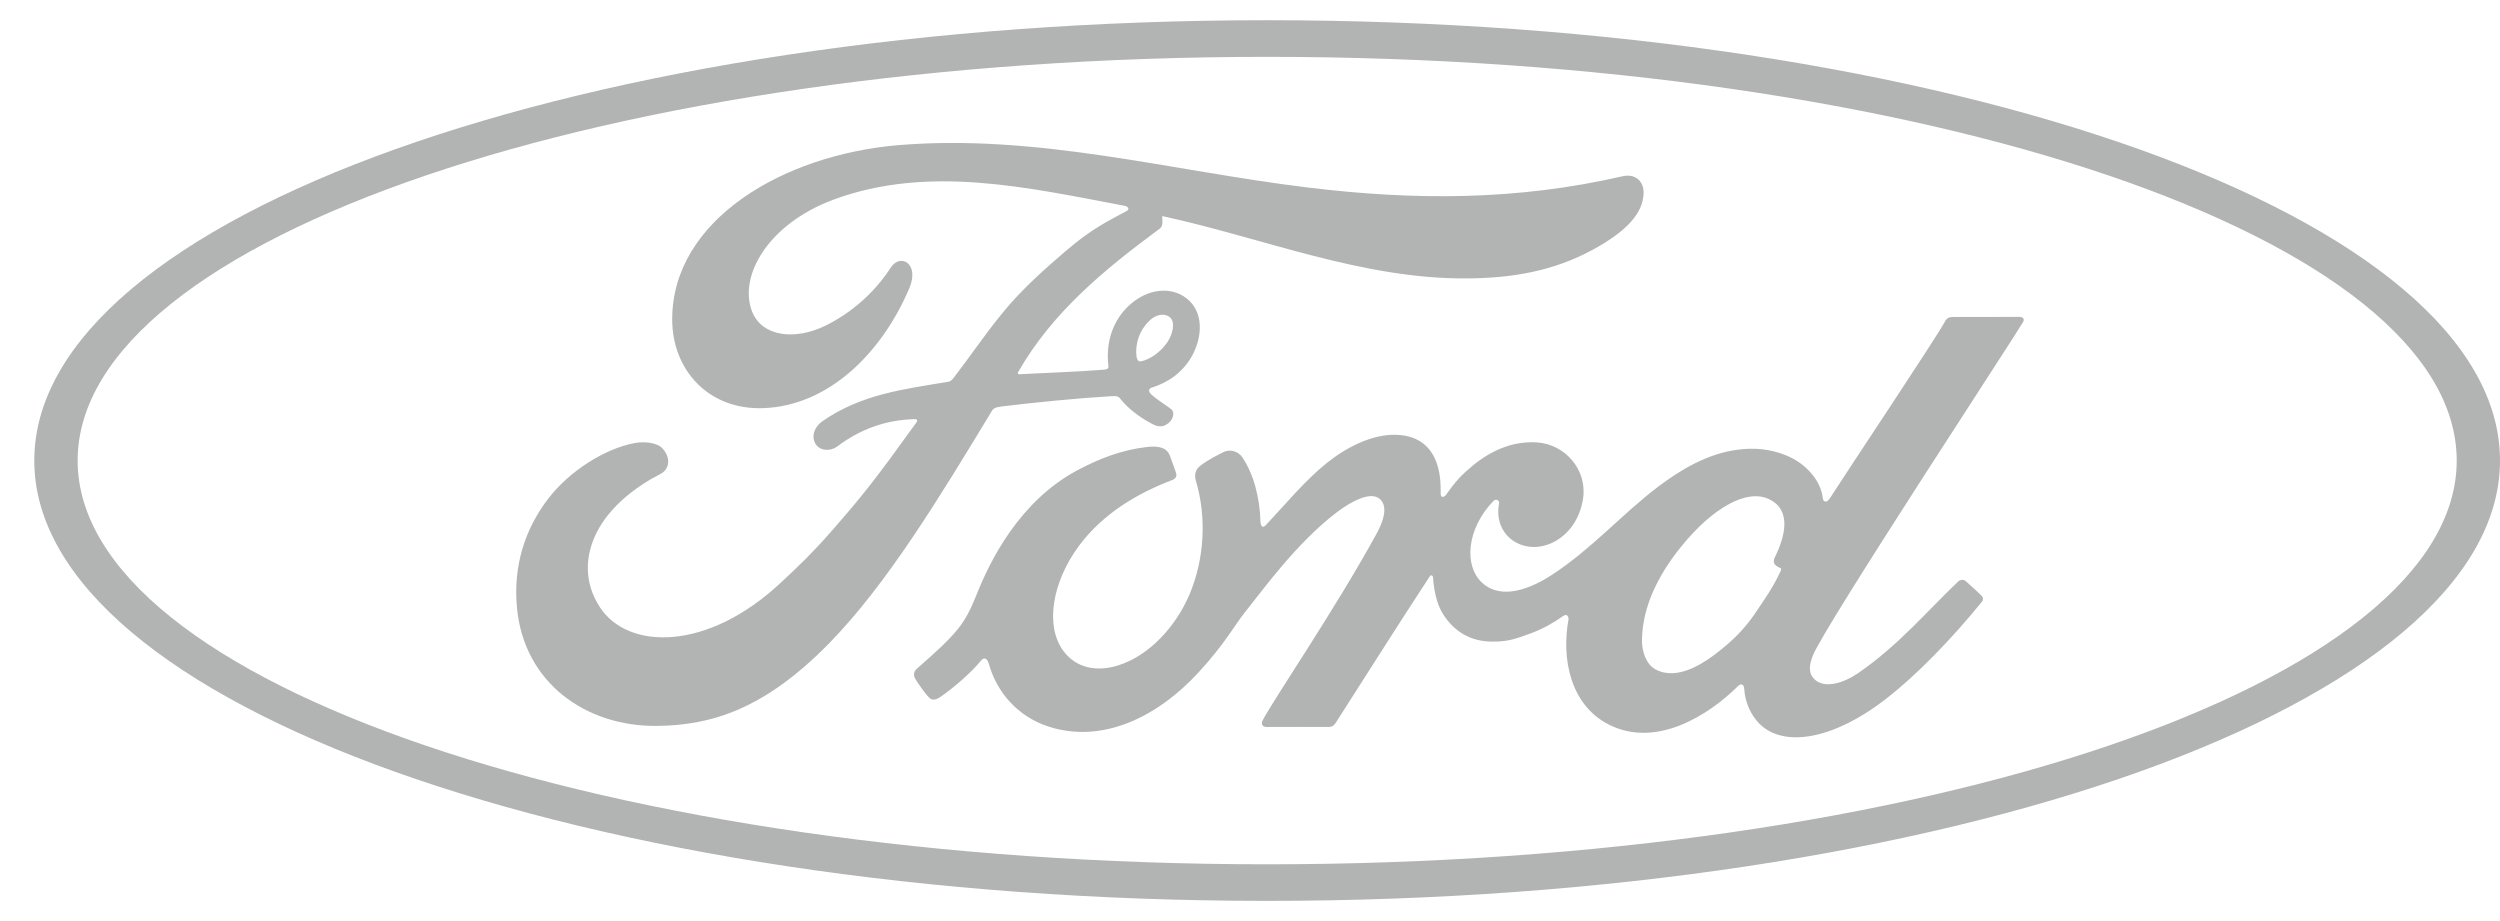 <?xml version="1.0" encoding="UTF-8" ?>
<svg width="57" height="21" viewBox="0 0 57 21" fill="none" xmlns="http://www.w3.org/2000/svg">
<path d="M40.447 12.826C40.455 12.877 40.522 12.925 40.586 12.948C40.609 12.956 40.621 12.972 40.596 13.025C40.413 13.417 40.245 13.642 40.017 13.983C39.806 14.297 39.569 14.542 39.281 14.778C38.848 15.136 38.246 15.527 37.749 15.264C37.528 15.15 37.432 14.841 37.437 14.59C37.447 13.886 37.76 13.163 38.339 12.453C39.044 11.585 39.823 11.135 40.334 11.381C40.864 11.633 40.695 12.246 40.458 12.727C40.44 12.764 40.44 12.796 40.447 12.826ZM46.127 7.341C46.164 7.274 46.124 7.225 46.04 7.225C45.598 7.225 45.018 7.226 44.557 7.226C44.447 7.226 44.391 7.239 44.339 7.341C44.169 7.667 42.097 10.772 41.712 11.375C41.647 11.466 41.567 11.454 41.558 11.348C41.519 10.99 41.21 10.579 40.722 10.382C40.351 10.231 39.988 10.204 39.611 10.254C38.929 10.345 38.322 10.705 37.788 11.11C36.984 11.722 36.29 12.514 35.394 13.1C34.905 13.419 34.235 13.697 33.787 13.282C33.382 12.906 33.427 12.071 34.048 11.425C34.113 11.357 34.192 11.414 34.179 11.474C34.121 11.766 34.192 12.057 34.414 12.261C34.685 12.503 35.073 12.531 35.404 12.369C35.795 12.175 36.026 11.8 36.093 11.375C36.196 10.716 35.689 10.135 35.054 10.088C34.538 10.052 34.043 10.231 33.562 10.629C33.32 10.83 33.183 10.978 32.974 11.275C32.923 11.348 32.844 11.355 32.847 11.247C32.87 10.403 32.522 9.929 31.824 9.913C31.282 9.9 30.704 10.194 30.253 10.554C29.758 10.951 29.326 11.477 28.863 11.971C28.805 12.032 28.755 12.029 28.739 11.911C28.726 11.352 28.584 10.81 28.325 10.426C28.234 10.292 28.041 10.226 27.879 10.316C27.804 10.357 27.544 10.477 27.355 10.629C27.261 10.707 27.224 10.819 27.266 10.962C27.515 11.798 27.461 12.747 27.122 13.55C26.81 14.284 26.206 14.947 25.495 15.171C25.026 15.32 24.54 15.247 24.238 14.832C23.824 14.259 23.991 13.262 24.608 12.435C25.153 11.706 25.94 11.243 26.725 10.945C26.818 10.91 26.837 10.85 26.811 10.772C26.768 10.643 26.7 10.467 26.672 10.387C26.6 10.195 26.398 10.164 26.152 10.191C25.582 10.257 25.067 10.453 24.558 10.725C23.227 11.438 22.559 12.818 22.267 13.556C22.126 13.911 22.006 14.132 21.85 14.328C21.64 14.592 21.376 14.832 20.895 15.255C20.851 15.294 20.819 15.375 20.855 15.45C20.904 15.552 21.155 15.906 21.226 15.937C21.304 15.976 21.395 15.922 21.432 15.896C21.769 15.667 22.172 15.305 22.369 15.059C22.439 14.975 22.51 15.011 22.547 15.139C22.731 15.796 23.213 16.332 23.88 16.557C25.101 16.968 26.367 16.372 27.323 15.335C27.93 14.676 28.15 14.252 28.382 13.963C28.777 13.474 29.555 12.381 30.482 11.678C30.822 11.419 31.225 11.222 31.427 11.353C31.589 11.458 31.642 11.703 31.381 12.177C30.436 13.903 29.046 15.931 28.79 16.422C28.744 16.508 28.785 16.575 28.874 16.575C29.369 16.572 29.859 16.574 30.308 16.574C30.383 16.571 30.416 16.536 30.453 16.483C31.179 15.348 31.861 14.267 32.593 13.15C32.634 13.084 32.672 13.134 32.673 13.163C32.689 13.422 32.752 13.777 32.906 14.009C33.183 14.44 33.575 14.625 34.009 14.628C34.355 14.633 34.53 14.579 34.903 14.44C35.207 14.327 35.45 14.18 35.638 14.046C35.747 13.97 35.766 14.097 35.763 14.116C35.595 15.018 35.803 16.086 36.698 16.529C37.77 17.057 38.948 16.314 39.626 15.644C39.693 15.579 39.764 15.586 39.77 15.725C39.786 15.981 39.901 16.285 40.112 16.498C40.68 17.068 41.826 16.842 42.977 15.952C43.715 15.382 44.488 14.576 45.185 13.724C45.212 13.691 45.231 13.638 45.18 13.584C45.074 13.473 44.92 13.345 44.815 13.247C44.767 13.206 44.696 13.218 44.656 13.249C43.94 13.929 43.297 14.705 42.366 15.347C42.052 15.566 41.551 15.743 41.327 15.438C41.239 15.32 41.249 15.157 41.335 14.943C41.606 14.266 45.903 7.727 46.127 7.341Z" fill="#B2B3B3"/>
<path d="M25.913 8.131C25.931 8.228 25.969 8.247 26.013 8.239C26.232 8.195 26.471 8.015 26.613 7.807C26.742 7.617 26.803 7.344 26.674 7.235C26.56 7.137 26.374 7.164 26.236 7.286C25.961 7.529 25.877 7.874 25.913 8.131ZM14.962 16.551C13.36 16.562 11.949 15.573 11.787 13.859C11.697 12.909 11.966 12.063 12.503 11.365C12.98 10.744 13.787 10.228 14.47 10.102C14.692 10.061 14.991 10.086 15.114 10.234C15.308 10.459 15.252 10.707 15.059 10.806C14.537 11.072 13.91 11.527 13.6 12.149C13.348 12.657 13.298 13.269 13.682 13.851C14.325 14.823 16.119 14.85 17.786 13.3C18.199 12.921 18.568 12.557 18.944 12.126C19.678 11.286 19.923 10.98 20.899 9.626C20.909 9.61 20.915 9.59 20.909 9.58C20.901 9.561 20.888 9.559 20.859 9.556C20.207 9.575 19.639 9.768 19.087 10.181C18.928 10.297 18.699 10.281 18.599 10.128C18.488 9.955 18.567 9.731 18.751 9.604C19.639 8.986 20.61 8.874 21.601 8.707C21.6 8.707 21.67 8.709 21.726 8.635C22.133 8.113 22.44 7.642 22.874 7.114C23.311 6.578 23.875 6.086 24.307 5.716C24.909 5.199 25.295 5.025 25.687 4.811C25.79 4.757 25.674 4.693 25.642 4.693C23.452 4.281 21.175 3.748 19 4.553C17.493 5.116 16.833 6.31 17.15 7.109C17.376 7.675 18.121 7.767 18.818 7.426C19.398 7.142 19.933 6.685 20.313 6.096C20.526 5.769 20.974 6.005 20.732 6.573C20.095 8.069 18.879 9.256 17.398 9.306C16.137 9.347 15.323 8.419 15.326 7.275C15.331 5.018 17.844 3.532 20.484 3.309C23.664 3.047 26.676 3.894 29.833 4.277C32.252 4.57 34.572 4.576 37.003 4.017C37.29 3.955 37.492 4.138 37.473 4.428C37.45 4.848 37.124 5.252 36.324 5.689C35.413 6.188 34.46 6.34 33.465 6.348C31.059 6.369 28.817 5.43 26.498 4.926C26.501 5.028 26.527 5.149 26.442 5.213C25.158 6.161 23.996 7.123 23.219 8.474C23.192 8.506 23.206 8.535 23.252 8.532C23.927 8.496 24.535 8.479 25.165 8.429C25.275 8.418 25.279 8.392 25.27 8.312C25.214 7.846 25.35 7.314 25.76 6.949C26.179 6.573 26.704 6.53 27.052 6.801C27.448 7.109 27.413 7.664 27.197 8.08C26.976 8.502 26.612 8.728 26.263 8.837C26.263 8.837 26.189 8.853 26.201 8.92C26.214 9.026 26.69 9.29 26.731 9.36C26.77 9.427 26.749 9.531 26.678 9.61C26.627 9.668 26.548 9.722 26.447 9.72C26.366 9.719 26.316 9.691 26.212 9.634C25.998 9.518 25.731 9.328 25.553 9.104C25.493 9.028 25.462 9.026 25.31 9.035C24.628 9.074 23.564 9.177 22.843 9.267C22.669 9.288 22.643 9.321 22.607 9.382C21.458 11.277 20.231 13.32 18.884 14.688C17.439 16.155 16.237 16.541 14.962 16.551Z" fill="#B2B3B3"/>
<path d="M28.892 1.296C13.912 1.296 1.77 5.435 1.77 10.501C1.77 15.566 13.912 19.706 28.892 19.706C43.871 19.706 56.013 15.566 56.013 10.501C56.013 5.435 43.871 1.296 28.892 1.296ZM28.892 20.54C13.367 20.54 0.782 16.045 0.782 10.501C0.782 4.955 13.367 0.461 28.892 0.461C44.416 0.461 57 4.955 57 10.501C57 16.045 44.416 20.54 28.892 20.54Z" fill="#B2B3B3"/>
</svg>
